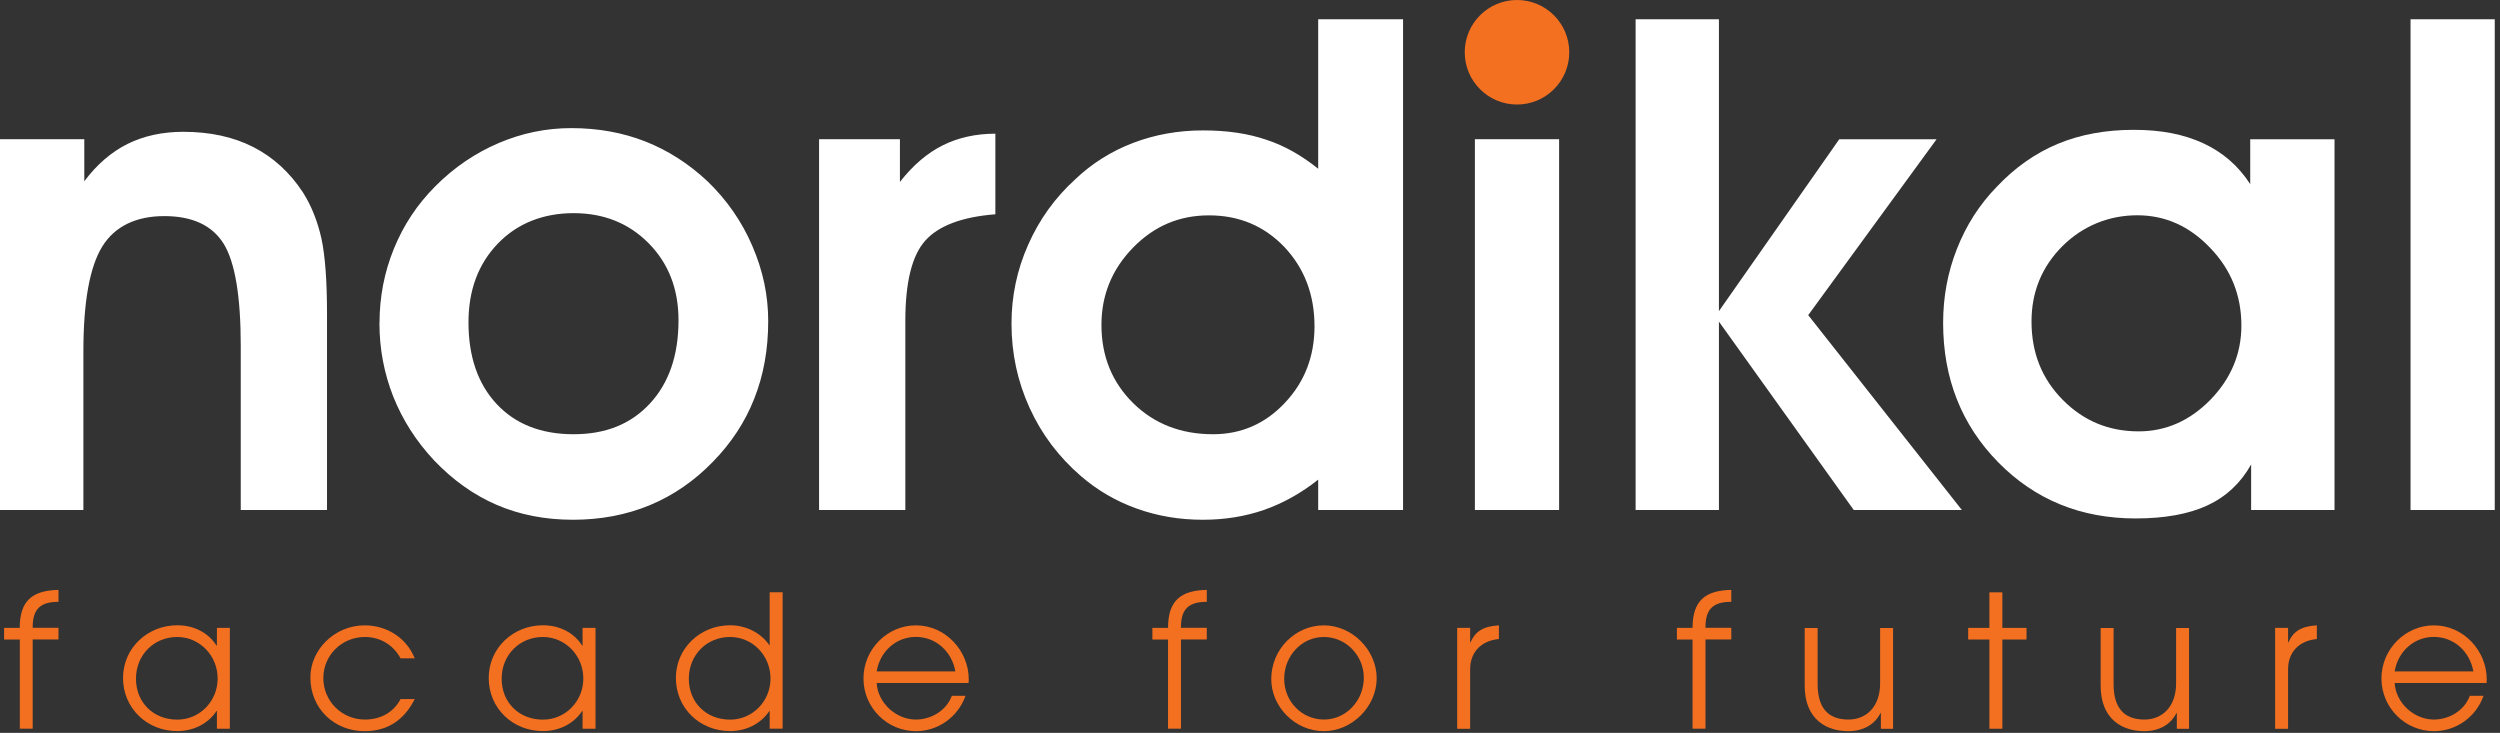<svg width="307" height="90" viewBox="0 0 307 90" fill="none" xmlns="http://www.w3.org/2000/svg">
<rect x="0" y="0" width="307" height="90" fill="#333333" stroke="none"/>
<path d="M2.434 89.487V78.533H0.503V77.105H2.424C2.424 73.704 4.034 72.507 7.182 72.437V73.906H7.142C4.949 73.906 4.014 74.811 4.014 77.004V77.094H7.182V78.523H4.014V89.477H2.424L2.434 89.487Z" fill="#F37021"/>
<path d="M26.637 89.487V87.314H26.587C25.571 88.854 23.78 89.779 21.768 89.779C18.056 89.779 15.109 86.972 15.109 83.261C15.109 79.549 18.147 76.782 21.768 76.782C23.83 76.782 25.591 77.708 26.587 79.277H26.637V77.104H28.226V89.487H26.637ZM26.727 83.311C26.727 80.545 24.555 78.221 21.748 78.221C18.942 78.221 16.698 80.394 16.698 83.341C16.698 86.288 18.851 88.371 21.768 88.371C24.535 88.371 26.727 86.107 26.727 83.321V83.311Z" fill="#F37021"/>
<path d="M50.93 85.846C49.663 88.361 47.651 89.789 44.774 89.789C41.082 89.789 38.114 87.053 38.114 83.18C38.114 79.78 41.102 76.793 44.774 76.793C47.49 76.793 49.914 78.312 50.93 80.847H49.19C48.264 79.126 46.605 78.221 44.824 78.221C41.967 78.221 39.704 80.464 39.704 83.271C39.704 86.077 41.947 88.361 44.824 88.361C46.705 88.361 48.315 87.506 49.19 85.846H50.93Z" fill="#F37021"/>
<path d="M71.541 89.487V87.314H71.491C70.475 88.854 68.685 89.779 66.673 89.779C62.961 89.779 60.014 86.972 60.014 83.261C60.014 79.549 63.051 76.782 66.673 76.782C68.735 76.782 70.495 77.708 71.491 79.277H71.541V77.104H73.131V89.487H71.541ZM71.632 83.311C71.632 80.545 69.459 78.221 66.653 78.221C63.846 78.221 61.603 80.394 61.603 83.341C61.603 86.288 63.756 88.371 66.673 88.371C69.439 88.371 71.632 86.107 71.632 83.321V83.311Z" fill="#F37021"/>
<path d="M94.517 89.487V87.314H94.477C93.39 88.924 91.58 89.779 89.658 89.779C85.946 89.779 82.999 86.972 82.999 83.261C82.999 79.549 86.037 76.782 89.658 76.782C91.58 76.782 93.42 77.688 94.477 79.227H94.517V72.728H96.106V89.477H94.517V89.487ZM94.618 83.311C94.618 80.545 92.465 78.221 89.638 78.221C86.811 78.221 84.588 80.414 84.588 83.341C84.588 86.268 86.721 88.371 89.658 88.371C92.394 88.371 94.618 86.127 94.618 83.321V83.311Z" fill="#F37021"/>
<path d="M107.654 83.874C107.795 86.339 110.058 88.361 112.453 88.361C114.374 88.361 116.215 87.254 116.889 85.444H118.569C117.613 88.12 115.128 89.789 112.483 89.789C108.972 89.789 106.035 86.933 106.035 83.311C106.035 79.69 109.002 76.793 112.463 76.793C116.175 76.793 118.961 79.981 118.961 83.402C118.961 83.563 118.941 83.713 118.941 83.874H107.664H107.654ZM117.321 82.446C116.869 79.951 114.897 78.211 112.453 78.211C110.139 78.211 108.087 79.891 107.654 82.446H117.321Z" fill="#F37021"/>
<path d="M143.435 89.487V78.533H141.514V77.105H143.435C143.435 73.704 145.045 72.507 148.193 72.437V73.906H148.153C145.96 73.906 145.024 74.811 145.024 77.004V77.094H148.193V78.523H145.024V89.477H143.435V89.487Z" fill="#F37021"/>
<path d="M156.11 83.382C156.11 79.74 159.057 76.793 162.558 76.793C166.058 76.793 169.056 79.831 169.056 83.291C169.056 86.751 166.048 89.789 162.558 89.789C159.067 89.789 156.11 86.822 156.11 83.382ZM167.477 83.221C167.477 80.525 165.304 78.221 162.568 78.221C159.832 78.221 157.699 80.555 157.699 83.361C157.699 86.168 159.892 88.361 162.588 88.361C165.284 88.361 167.477 86.047 167.477 83.221Z" fill="#F37021"/>
<path d="M178.944 89.487V77.105H180.534V78.895H180.574C181.117 77.608 182.073 76.903 184.065 76.793V78.473H184.045C181.761 78.704 180.534 80.193 180.534 82.184V89.498H178.944V89.487Z" fill="#F37021"/>
<path d="M207.845 89.487V78.533H205.923V77.105H207.845C207.845 73.704 209.454 72.507 212.603 72.437V73.906H212.563C210.37 73.906 209.434 74.811 209.434 77.004V77.094H212.603V78.523H209.434V89.477H207.845V89.487Z" fill="#F37021"/>
<path d="M230.971 89.487V87.566H230.921C230.217 88.995 228.768 89.789 226.977 89.789C224.332 89.789 221.616 88.381 221.616 84.196V77.115H223.205V84.015C223.205 86.822 224.402 88.361 226.987 88.361C229.12 88.361 230.88 86.862 230.88 83.904V77.115H232.47V89.498H230.971V89.487Z" fill="#F37021"/>
<path d="M244.3 89.487V78.533H241.694V77.105H244.3V72.739H245.889V77.105H248.856V78.533H245.889V89.487H244.3Z" fill="#F37021"/>
<path d="M267.315 89.487V87.566H267.265C266.561 88.995 265.112 89.789 263.322 89.789C260.676 89.789 257.96 88.381 257.96 84.196V77.115H259.549V84.015C259.549 86.822 260.746 88.361 263.332 88.361C265.464 88.361 267.225 86.862 267.225 83.904V77.115H268.814V89.498H267.315V89.487Z" fill="#F37021"/>
<path d="M279.386 89.487V77.105H280.976V78.895H281.016C281.559 77.608 282.515 76.903 284.507 76.793V78.473H284.486C282.203 78.704 280.976 80.193 280.976 82.184V89.498H279.386V89.487Z" fill="#F37021"/>
<path d="M294.063 83.874C294.204 86.339 296.467 88.361 298.861 88.361C300.782 88.361 302.623 87.254 303.297 85.444H304.977C304.032 88.12 301.537 89.789 298.891 89.789C295.381 89.789 292.443 86.933 292.443 83.311C292.443 79.69 295.411 76.793 298.871 76.793C302.583 76.793 305.369 79.981 305.369 83.402C305.369 83.563 305.349 83.713 305.349 83.874H294.073H294.063ZM303.73 82.446C303.277 79.951 301.305 78.211 298.861 78.211C296.547 78.211 294.495 79.891 294.063 82.446H303.73Z" fill="#F37021"/>
<path fill-rule="evenodd" clip-rule="evenodd" d="M296.014 2.364H306.355V62.629H296.014V2.364ZM276.439 62.629V57.036C275.172 59.3 273.391 60.979 271.088 62.056C268.784 63.132 265.827 63.665 262.245 63.665C255.526 63.665 249.893 61.362 245.386 56.775C240.88 52.188 238.616 46.474 238.616 39.664C238.616 36.455 239.18 33.417 240.316 30.55C241.443 27.683 243.052 25.158 245.165 22.976C247.428 20.571 249.943 18.811 252.699 17.664C255.455 16.517 258.564 15.944 262.014 15.944C265.464 15.944 268.17 16.497 270.564 17.594C272.949 18.7 274.87 20.36 276.328 22.613V17.101H286.679V62.629H276.449H276.439ZM249.47 39.483C249.47 43.315 250.738 46.514 253.303 49.099C255.848 51.685 258.956 52.972 262.628 52.972C265.957 52.972 268.905 51.675 271.44 49.089C273.965 46.484 275.242 43.456 275.242 39.976C275.242 36.274 273.975 33.095 271.409 30.439C268.864 27.764 265.877 26.436 262.457 26.436C259.037 26.436 255.818 27.693 253.273 30.218C250.748 32.743 249.47 35.831 249.47 39.473V39.483Z" fill="white"/>
<path fill-rule="evenodd" clip-rule="evenodd" d="M211.084 62.629H200.854V2.364H211.084V38.205L225.861 17.101H237.811L222.049 38.698L240.92 62.629H227.641L211.084 39.493V62.629ZM181.117 17.091H191.458V62.629H181.117V17.091ZM161.874 20.742V2.364H172.295V62.629H161.874V58.897C159.782 60.567 157.558 61.794 155.245 62.609C152.931 63.414 150.416 63.826 147.71 63.826C144.844 63.826 142.148 63.373 139.603 62.458C137.058 61.553 134.784 60.225 132.762 58.485C130.006 56.111 127.894 53.304 126.425 50.065C124.946 46.816 124.212 43.386 124.212 39.734C124.212 36.374 124.886 33.135 126.264 30.047C127.632 26.949 129.553 24.283 132.038 22.02C134.1 20.058 136.474 18.57 139.16 17.544C141.826 16.527 144.683 16.015 147.721 16.015C150.758 16.015 153.243 16.397 155.506 17.161C157.77 17.906 159.882 19.113 161.884 20.732L161.874 20.742ZM161.421 40.066C161.421 36.183 160.174 32.934 157.719 30.329C155.245 27.744 152.157 26.446 148.465 26.446C144.773 26.446 141.715 27.774 139.13 30.419C136.545 33.075 135.257 36.244 135.257 39.895C135.257 43.738 136.555 46.927 139.14 49.492C141.735 52.047 145.015 53.324 148.958 53.324C152.428 53.324 155.376 52.037 157.79 49.462C160.204 46.907 161.421 43.768 161.421 40.066ZM122.22 26.315C118.106 26.637 115.239 27.733 113.62 29.554C111.99 31.375 111.175 34.654 111.175 39.402V62.629H100.583V17.091H110.511V22.342C112.111 20.29 113.861 18.801 115.772 17.845C117.673 16.9 119.826 16.417 122.23 16.417V26.305L122.22 26.315ZM46.605 39.654C46.605 36.465 47.198 33.407 48.375 30.53C49.552 27.643 51.242 25.088 53.475 22.855C55.759 20.561 58.354 18.801 61.221 17.574C64.088 16.346 67.065 15.733 70.163 15.733C73.443 15.733 76.481 16.286 79.247 17.372C82.013 18.459 84.578 20.099 86.892 22.271C89.266 24.565 91.097 27.2 92.384 30.198C93.682 33.196 94.336 36.264 94.336 39.412C94.336 42.893 93.773 46.051 92.636 48.918C91.509 51.805 89.809 54.391 87.546 56.704C85.272 59.048 82.697 60.828 79.8 62.036C76.903 63.233 73.755 63.826 70.365 63.826C66.975 63.826 63.826 63.223 61.01 62.005C58.183 60.788 55.628 58.968 53.314 56.543C51.091 54.169 49.431 51.554 48.295 48.707C47.168 45.85 46.595 42.843 46.595 39.664L46.605 39.654ZM57.529 39.573C57.529 43.798 58.686 47.148 60.999 49.623C63.313 52.097 66.472 53.324 70.435 53.324C74.398 53.324 77.487 52.067 79.82 49.542C82.154 47.017 83.321 43.607 83.321 39.342C83.321 35.499 82.104 32.351 79.659 29.876C77.215 27.402 74.137 26.174 70.435 26.174C66.733 26.174 63.524 27.422 61.13 29.916C58.726 32.421 57.529 35.64 57.529 39.583V39.573ZM10.351 17.091V22.261C11.89 20.199 13.671 18.67 15.662 17.674C17.664 16.688 19.938 16.186 22.513 16.186C25.792 16.186 28.659 16.809 31.103 18.056C33.548 19.304 35.58 21.155 37.209 23.639C38.255 25.289 39 27.19 39.473 29.293C39.925 31.395 40.157 34.493 40.157 38.547V62.629H29.564V42.47C29.564 36.364 28.86 32.19 27.462 29.926C26.044 27.663 23.619 26.537 20.169 26.537C16.718 26.537 14.093 27.784 12.554 30.279C11.015 32.783 10.24 37.059 10.24 43.134V62.629H0V17.091H10.351Z" fill="white"/>
<path d="M186.288 12.836C189.832 12.836 192.706 9.962 192.706 6.418C192.706 2.873 189.832 0 186.288 0C182.743 0 179.87 2.873 179.87 6.418C179.87 9.962 182.743 12.836 186.288 12.836Z" fill="#F37021"/>
</svg>
